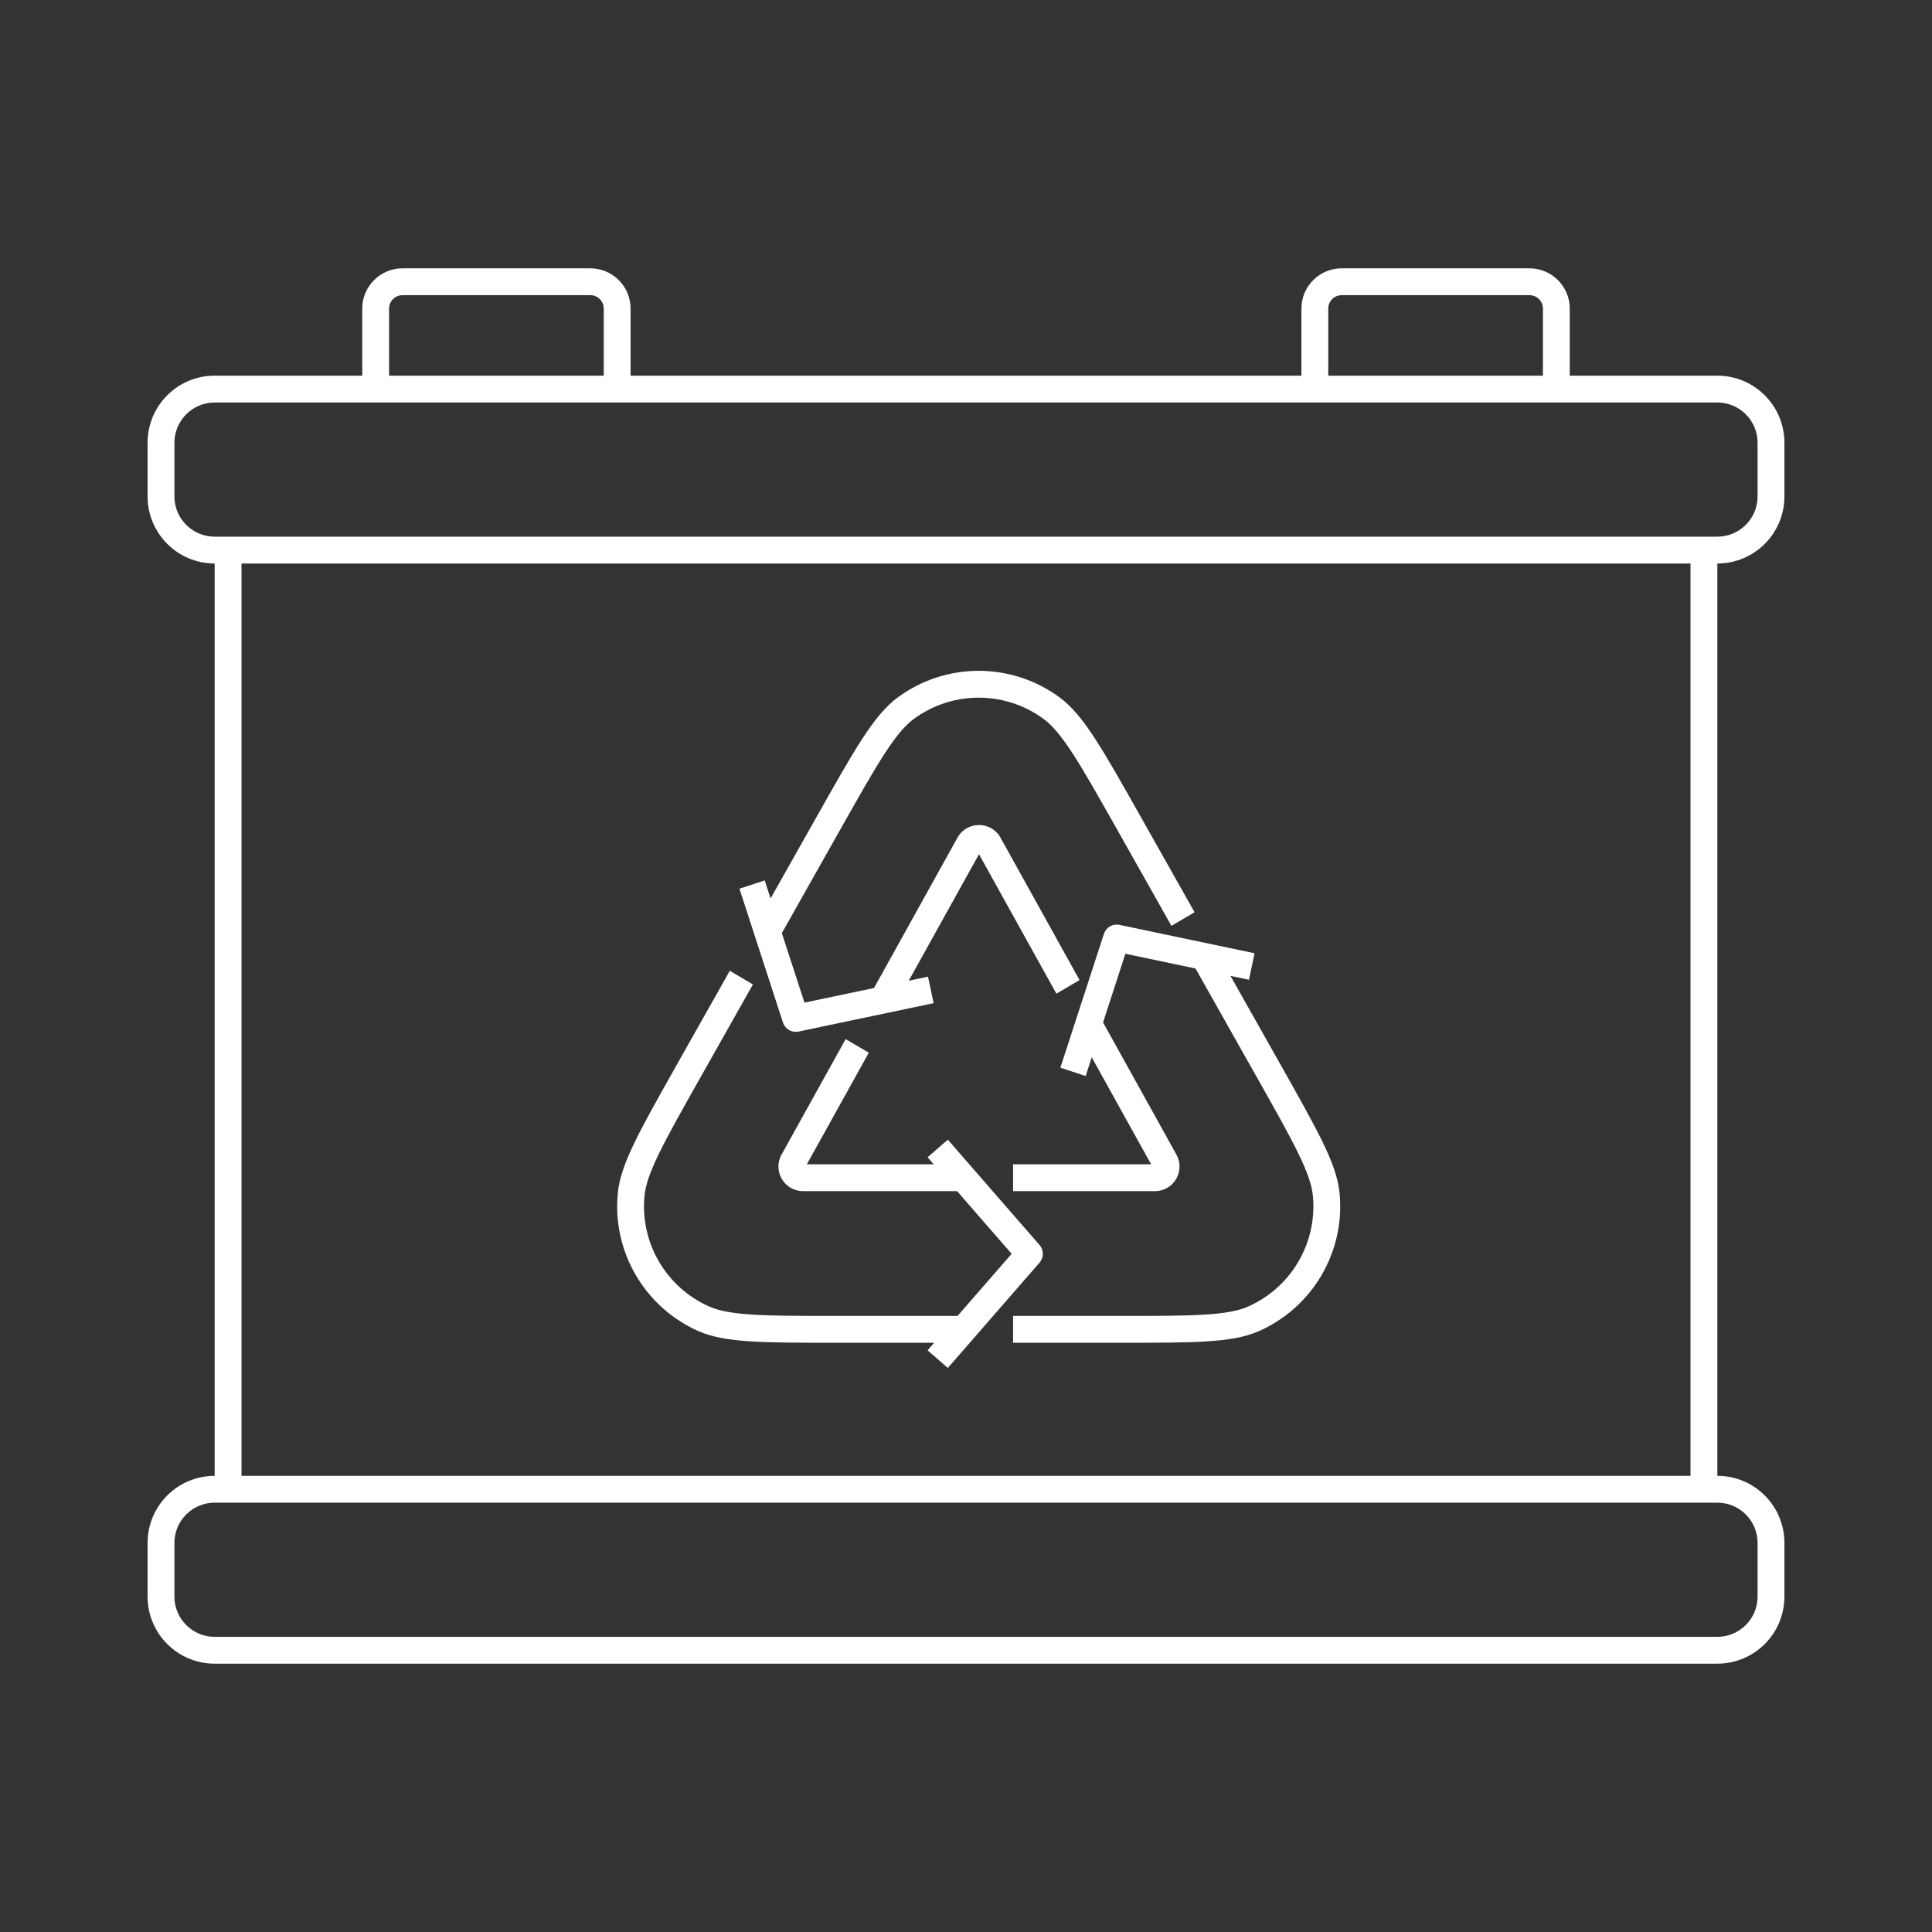 <svg width="72" height="72" viewBox="0 0 72 72" fill="none" xmlns="http://www.w3.org/2000/svg">
<rect x="0" y="0" width="72" height="72" fill="#333333" stroke="none"/>
<path fill-rule="evenodd" clip-rule="evenodd" d="M13.5 11.5C13.5 10.672 14.172 10 15 10H22C22.828 10 23.5 10.672 23.5 11.5V14H48.5V11.5C48.5 10.672 49.172 10 50 10H57C57.828 10 58.5 10.672 58.5 11.5V14H64C65.381 14 66.5 15.119 66.5 16.5V18.5C66.5 19.881 65.381 21 64 21V55C65.381 55 66.5 56.119 66.5 57.5V59.5C66.5 60.881 65.381 62 64 62H8C6.619 62 5.5 60.881 5.5 59.5V57.5C5.5 56.119 6.619 55 8 55L8 21C6.619 21 5.5 19.881 5.5 18.5V16.5C5.5 15.119 6.619 14 8 14H13.5V11.5ZM57.5 14V11.5C57.5 11.224 57.276 11 57 11H50C49.724 11 49.5 11.224 49.5 11.5V14H57.5ZM22.5 11.5V14H14.5V11.5C14.5 11.224 14.724 11 15 11H22C22.276 11 22.5 11.224 22.5 11.5ZM9 55H63V21H9V55ZM65.5 18.5C65.5 19.328 64.828 20 64 20H63H9H8C7.172 20 6.5 19.328 6.5 18.5V16.5C6.5 15.672 7.172 15 8 15H64C64.828 15 65.5 15.672 65.5 16.5V18.5ZM6.5 57.5C6.5 56.672 7.172 56 8 56H64C64.828 56 65.5 56.672 65.5 57.5V59.5C65.5 60.328 64.828 61 64 61H8C7.172 61 6.5 60.328 6.5 59.5V57.5Z" fill="white"/>
<path fill-rule="evenodd" clip-rule="evenodd" d="M34.051 26.795C35.492 25.735 37.454 25.735 38.895 26.795C39.216 27.032 39.548 27.423 39.986 28.097C40.421 28.769 40.933 29.676 41.63 30.911L43.656 34.504L44.518 33.996L42.501 30.42L42.492 30.404L42.492 30.404C41.806 29.188 41.279 28.254 40.825 27.553C40.37 26.852 39.959 26.336 39.487 25.989C37.694 24.67 35.252 24.67 33.459 25.989C32.987 26.336 32.576 26.852 32.121 27.553C31.667 28.254 31.14 29.188 30.454 30.404L30.445 30.42L28.717 33.483L28.499 32.811L27.557 33.119L29.178 38.105C29.258 38.349 29.506 38.496 29.754 38.444L34.794 37.385L34.584 36.398L33.867 36.548L36.484 31.834L39.369 37.031L40.231 36.523L37.286 31.218C36.937 30.589 36.032 30.589 35.682 31.218L32.572 36.821L29.98 37.365L29.137 34.775L31.316 30.911C32.013 29.676 32.525 28.769 32.96 28.097C33.398 27.423 33.73 27.032 34.051 26.795ZM40.686 39.403L40.459 40.099L39.517 39.79L41.139 34.805C41.218 34.56 41.467 34.414 41.714 34.466L46.754 35.525L46.545 36.512L45.855 36.367L47.747 39.721L47.756 39.736C48.421 40.917 48.932 41.823 49.287 42.554C49.643 43.286 49.867 43.891 49.922 44.464C50.134 46.646 48.923 48.718 46.919 49.606C46.393 49.839 45.756 49.941 44.944 49.991C44.132 50.041 43.092 50.041 41.737 50.041H41.719H37.755V49.041H41.719C43.096 49.041 44.105 49.041 44.882 48.993C45.661 48.945 46.154 48.851 46.514 48.691C48.124 47.978 49.097 46.314 48.927 44.561C48.889 44.168 48.729 43.693 48.388 42.991C48.048 42.291 47.552 41.411 46.876 40.212L44.553 36.093L41.94 35.544L41.108 38.103L43.842 43.029C44.181 43.64 43.739 44.39 43.041 44.39H37.755V43.39H42.899L40.686 39.403ZM28.059 36.687L27.197 36.179L25.199 39.721L25.19 39.737L25.19 39.737C24.525 40.917 24.014 41.823 23.659 42.554C23.303 43.286 23.079 43.891 23.024 44.464C22.812 46.646 24.022 48.718 26.027 49.606C26.553 49.839 27.19 49.941 28.002 49.991C28.814 50.041 29.854 50.041 31.209 50.041H31.227H34.814L34.569 50.323L35.323 50.98L38.741 47.054C38.905 46.866 38.905 46.586 38.741 46.398L35.323 42.472L34.569 43.128L34.797 43.39H30.069L32.377 39.232L31.515 38.724L29.126 43.029C28.787 43.64 29.229 44.39 29.928 44.39H35.668L37.701 46.726L35.685 49.041H31.227C29.85 49.041 28.841 49.041 28.064 48.993C27.284 48.945 26.792 48.851 26.432 48.691C24.821 47.978 23.849 46.314 24.019 44.561C24.057 44.168 24.217 43.693 24.558 42.991C24.898 42.291 25.394 41.411 26.07 40.212L28.059 36.687Z" fill="white"/>
</svg>
